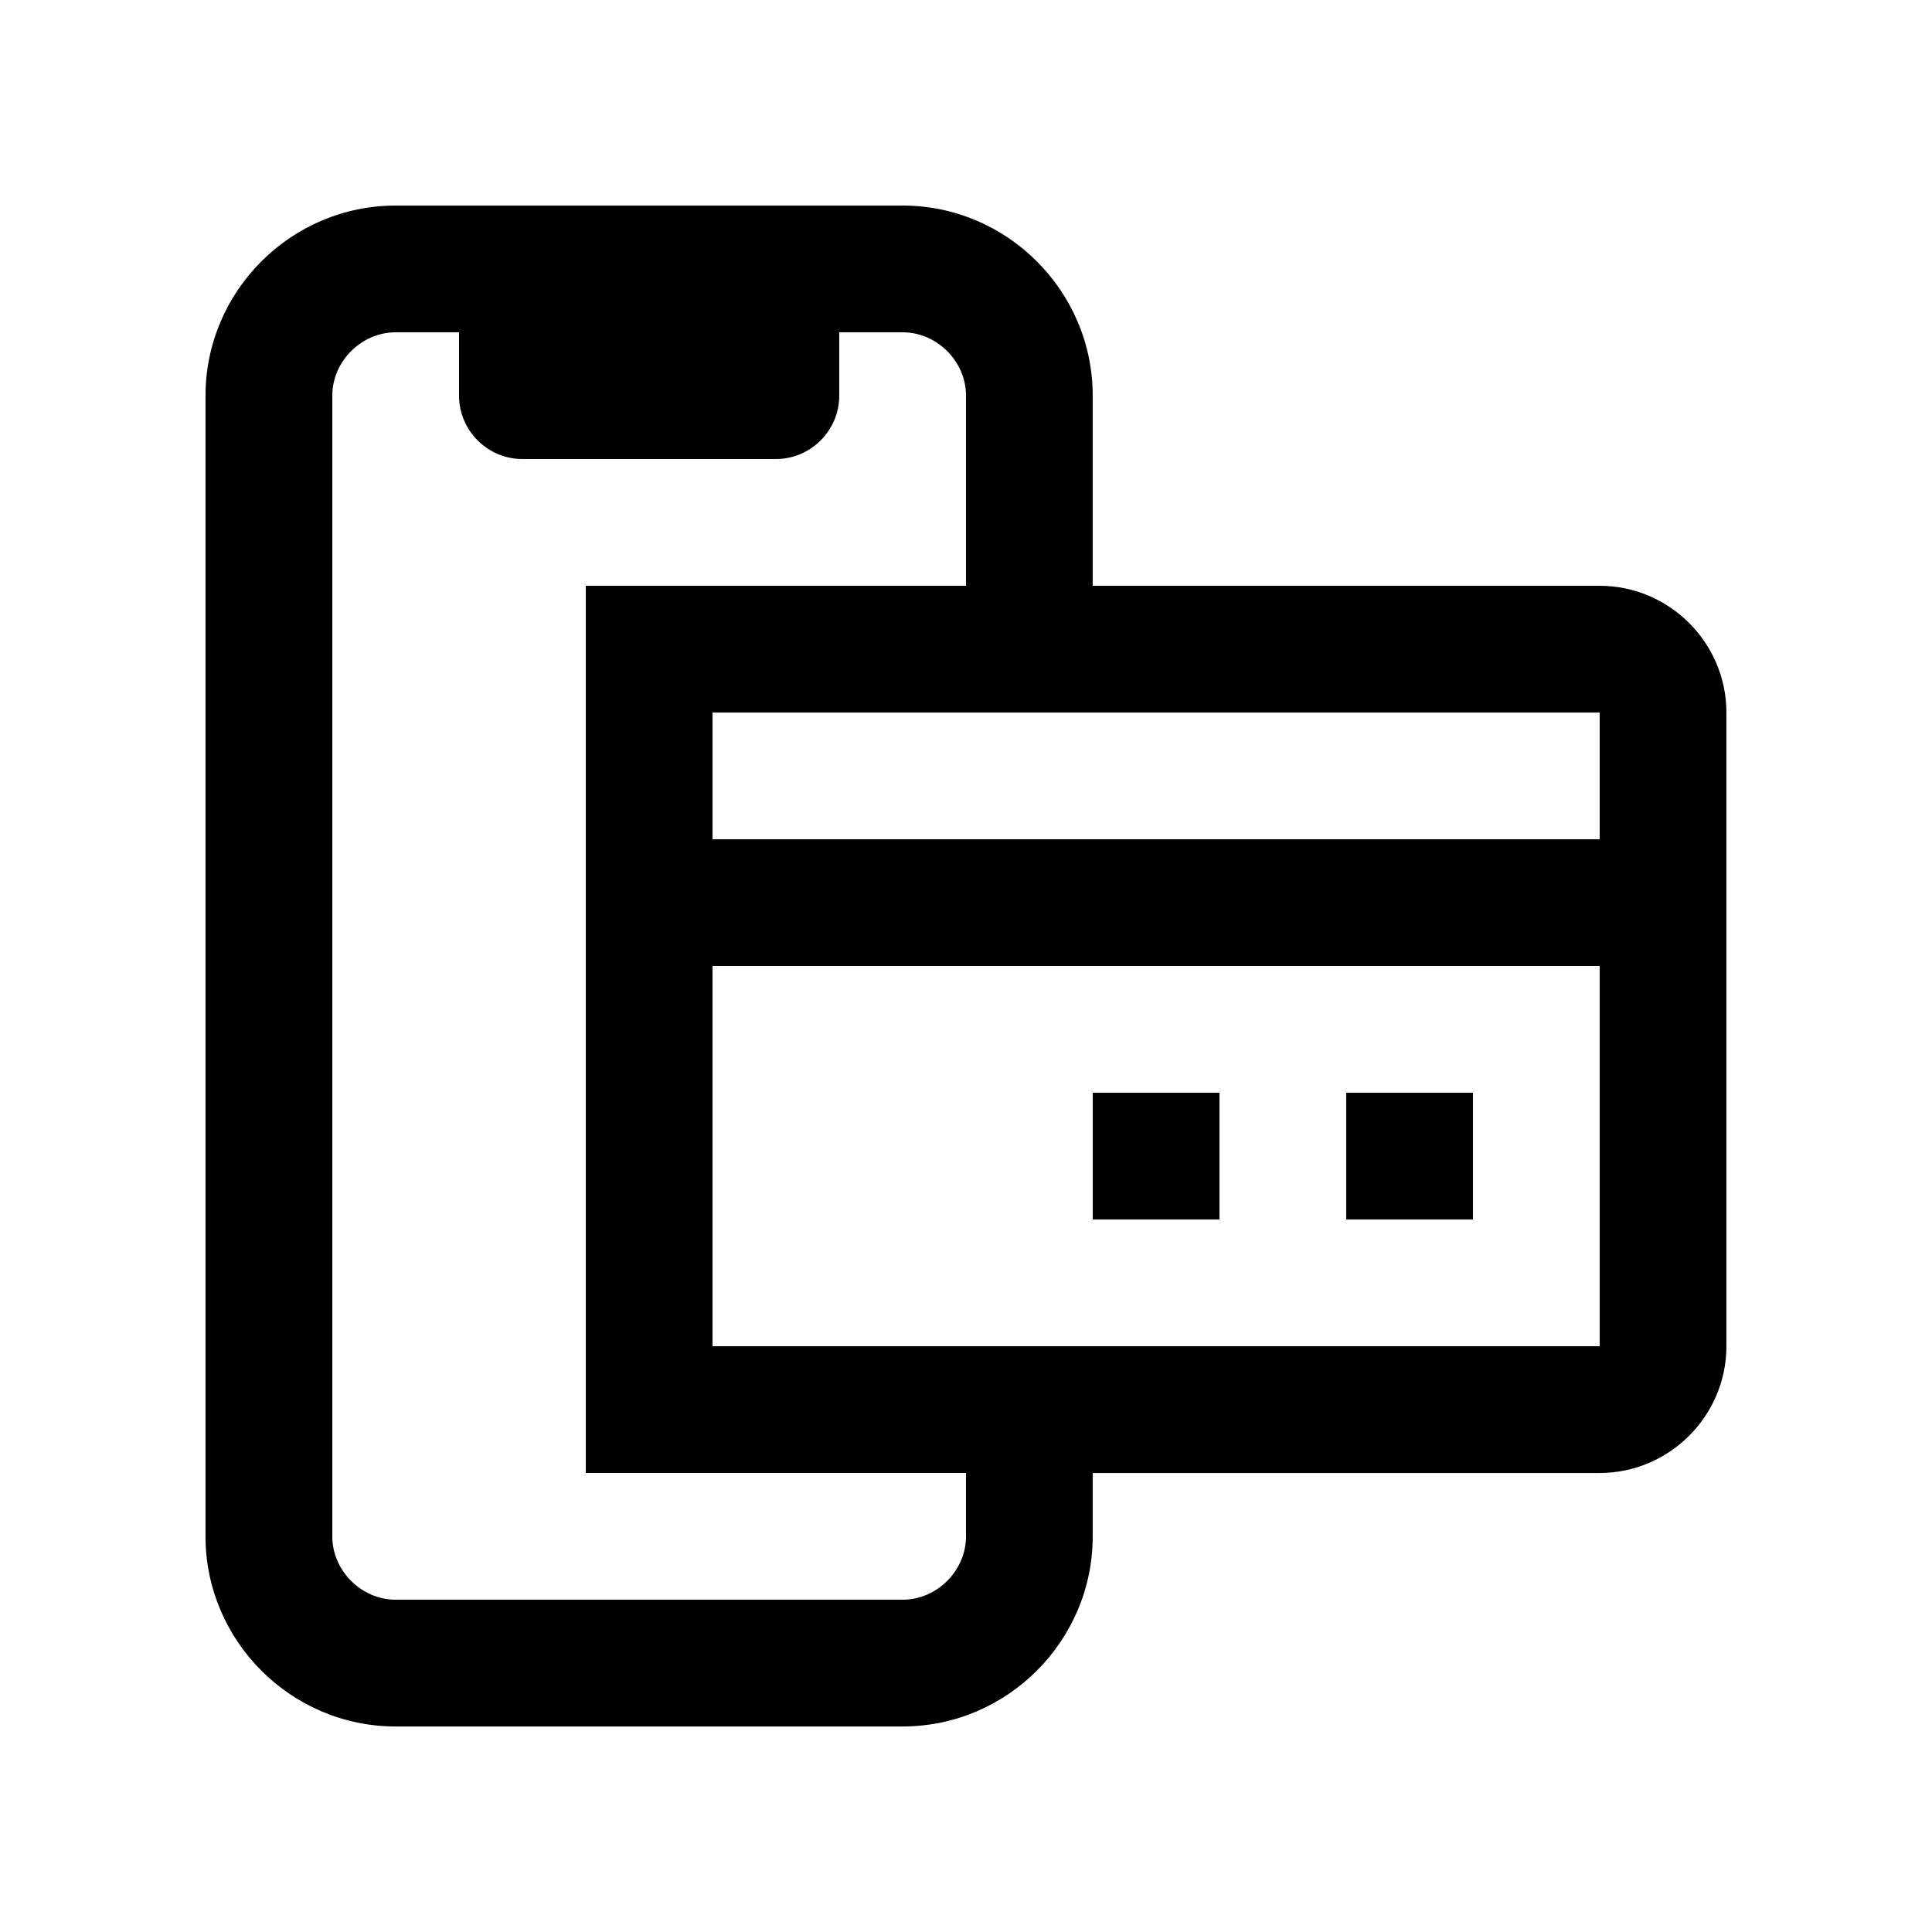 <?xml version="1.0" encoding="UTF-8"?>
<!-- Uploaded to: ICON Repo, www.svgrepo.com, Generator: ICON Repo Mixer Tools -->
<svg fill="#000000" width="800px" height="800px" version="1.1" viewBox="144 144 512 512" xmlns="http://www.w3.org/2000/svg">
 <g>
  <path d="m500.76 433.59h33.59v33.582h-33.59z"/>
  <path d="m433.59 433.59h33.582v33.582h-33.582z"/>
  <path d="m567.93 299.24h-134.35v-50.383c0-27.715-22.668-50.383-50.383-50.383l-134.35 0.004c-27.715 0-50.383 22.668-50.383 50.383v302.29c0 27.715 22.668 50.383 50.383 50.383h134.35c27.715 0 50.383-22.668 50.383-50.383v-16.793h134.35c18.465-0.004 33.586-15.125 33.586-33.59v-167.94c0-18.473-15.121-33.586-33.59-33.586zm0 33.586v33.59h-235.11v-33.59zm-167.93 218.32c0 9.105-7.691 16.793-16.793 16.793h-134.35c-9.105 0-16.793-7.688-16.793-16.793v-302.29c0-9.105 7.691-16.793 16.793-16.793h16.793v16.793c0 9.234 7.559 16.793 16.793 16.793h67.176c9.234 0 16.793-7.562 16.793-16.793v-16.793h16.793c9.102 0 16.797 7.688 16.797 16.793v50.383h-100.76v235.11h100.76zm-67.176-50.379v-100.76h235.11v100.76z"/>
 </g>
</svg>
